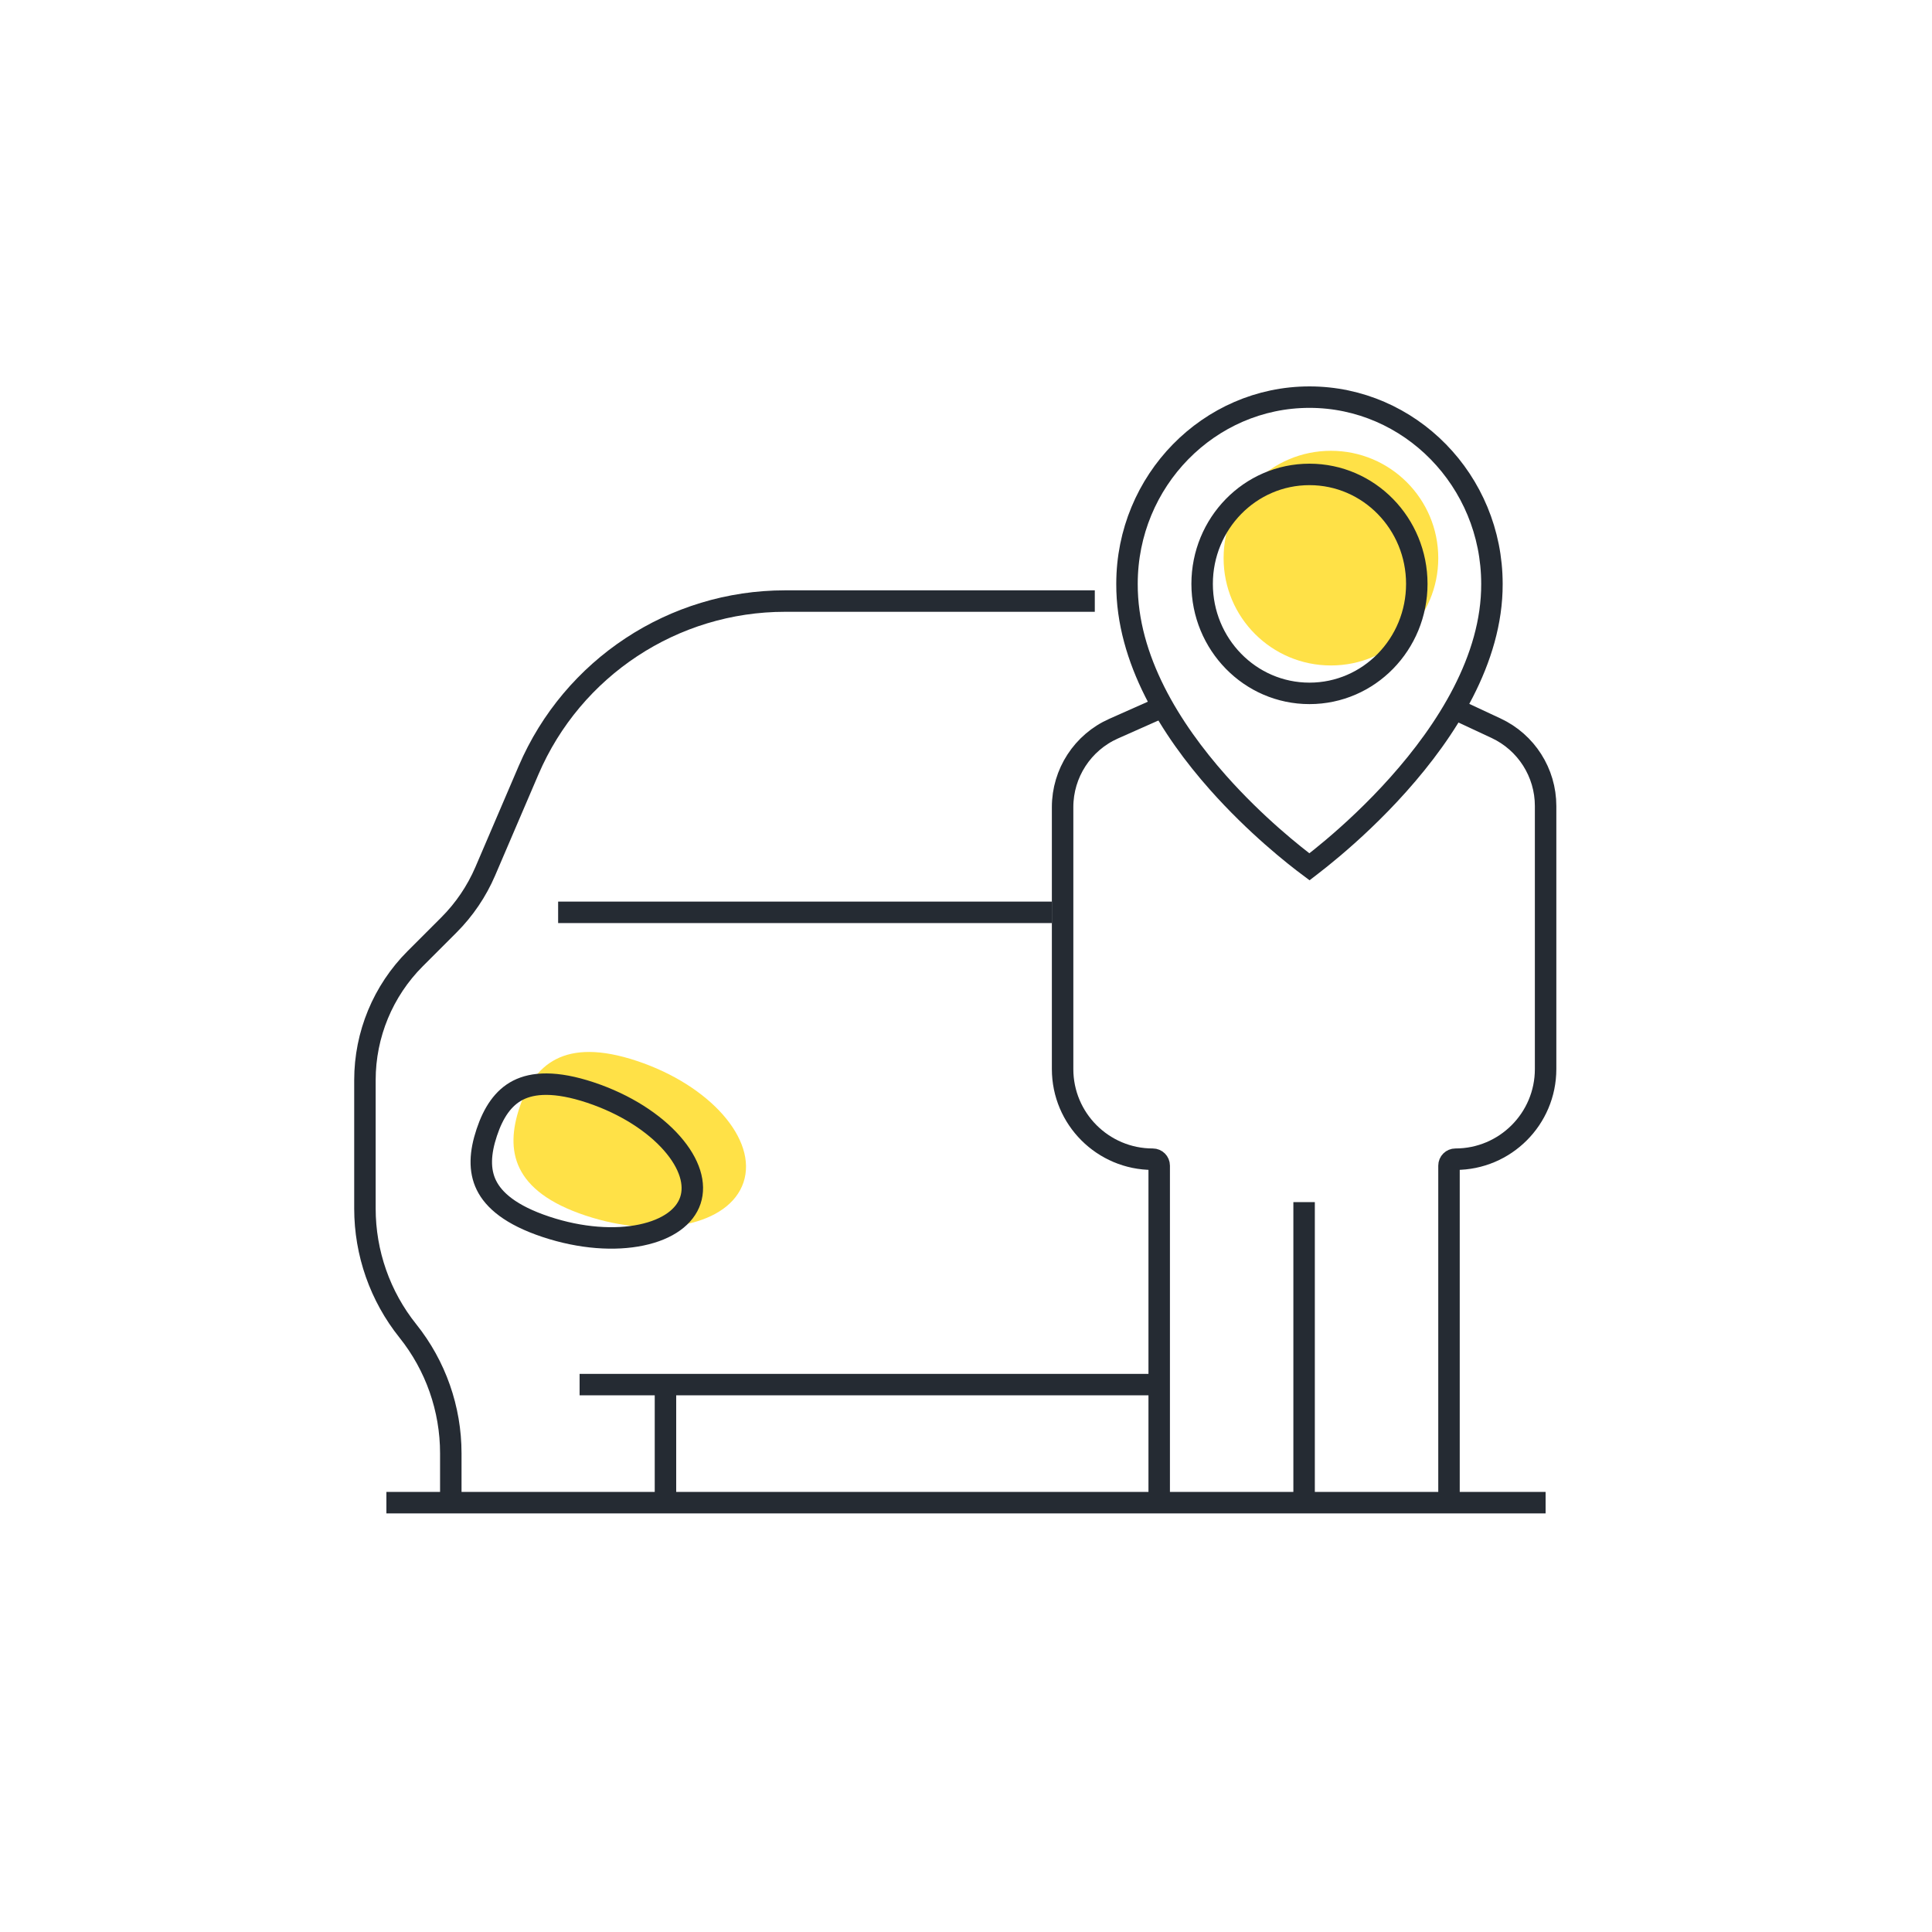 <svg width="90" height="90" viewBox="0 0 90 90" fill="none" xmlns="http://www.w3.org/2000/svg">
<circle cx="62" cy="26" r="5" fill="#FFE147"/>
<path d="M34.636 55.076C33.974 57.065 30.676 57.757 27.27 56.623C23.864 55.488 23.537 53.589 24.199 51.6C24.862 49.612 26.262 48.288 29.668 49.422C33.074 50.556 35.298 53.088 34.636 55.076Z" fill="#FFE147"/>
<path d="M18 70H21M72 70H67.5M67.5 70V54.3C67.5 54.134 67.634 54 67.8 54V54C70.12 54 72 52.12 72 49.8V37.547C72 35.993 71.1 34.58 69.692 33.923L68.25 33.25L67.781 33.031M67.5 70H60.75M54 70H60.75M54 70V64.5M54 70H31M60.75 70V56M54 64.5V54.3C54 54.134 53.866 54 53.7 54V54C51.38 54 49.5 52.12 49.5 49.8V37.599C49.5 36.019 50.431 34.586 51.875 33.944L54 33M54 64.5H31M27 64.5H31M31 64.5V70M31 70H21M21 70V67.702C21 65.629 20.295 63.618 19 62V62C17.705 60.382 17 58.371 17 56.298V50.314C17 48.192 17.843 46.157 19.343 44.657L20.911 43.089C21.63 42.37 22.206 41.519 22.607 40.584L24.623 35.879C26.672 31.099 31.372 28 36.572 28H51" stroke="#252B33"/>
<path d="M32.161 55.918C31.91 56.674 31.125 57.27 29.879 57.531C28.647 57.79 27.062 57.692 25.428 57.148C23.79 56.603 23 55.908 22.658 55.211C22.316 54.514 22.362 53.694 22.674 52.758C22.985 51.823 23.44 51.138 24.132 50.785C24.824 50.433 25.872 50.351 27.51 50.896C29.144 51.441 30.471 52.313 31.302 53.259C32.142 54.215 32.413 55.163 32.161 55.918Z" stroke="#252B33"/>
<path d="M26 42.5H49" stroke="#252B33"/>
<path d="M52.5 27.197V27.194C52.5 22.393 56.324 18.5 61 18.5C65.676 18.5 69.5 22.393 69.5 27.2L69.5 27.202C69.515 30.713 67.372 34.044 65.139 36.544C64.032 37.785 62.922 38.799 62.088 39.503C61.672 39.855 61.325 40.129 61.084 40.314C61.054 40.337 61.025 40.359 60.999 40.379C60.298 39.856 58.5 38.444 56.734 36.452C54.547 33.986 52.485 30.715 52.5 27.197ZM56 27.2C56 30.007 58.227 32.3 61 32.3C63.773 32.3 66 30.007 66 27.2C66 24.393 63.773 22.1 61 22.1C58.227 22.1 56 24.393 56 27.2Z" stroke="#252B33"/>
</svg>
